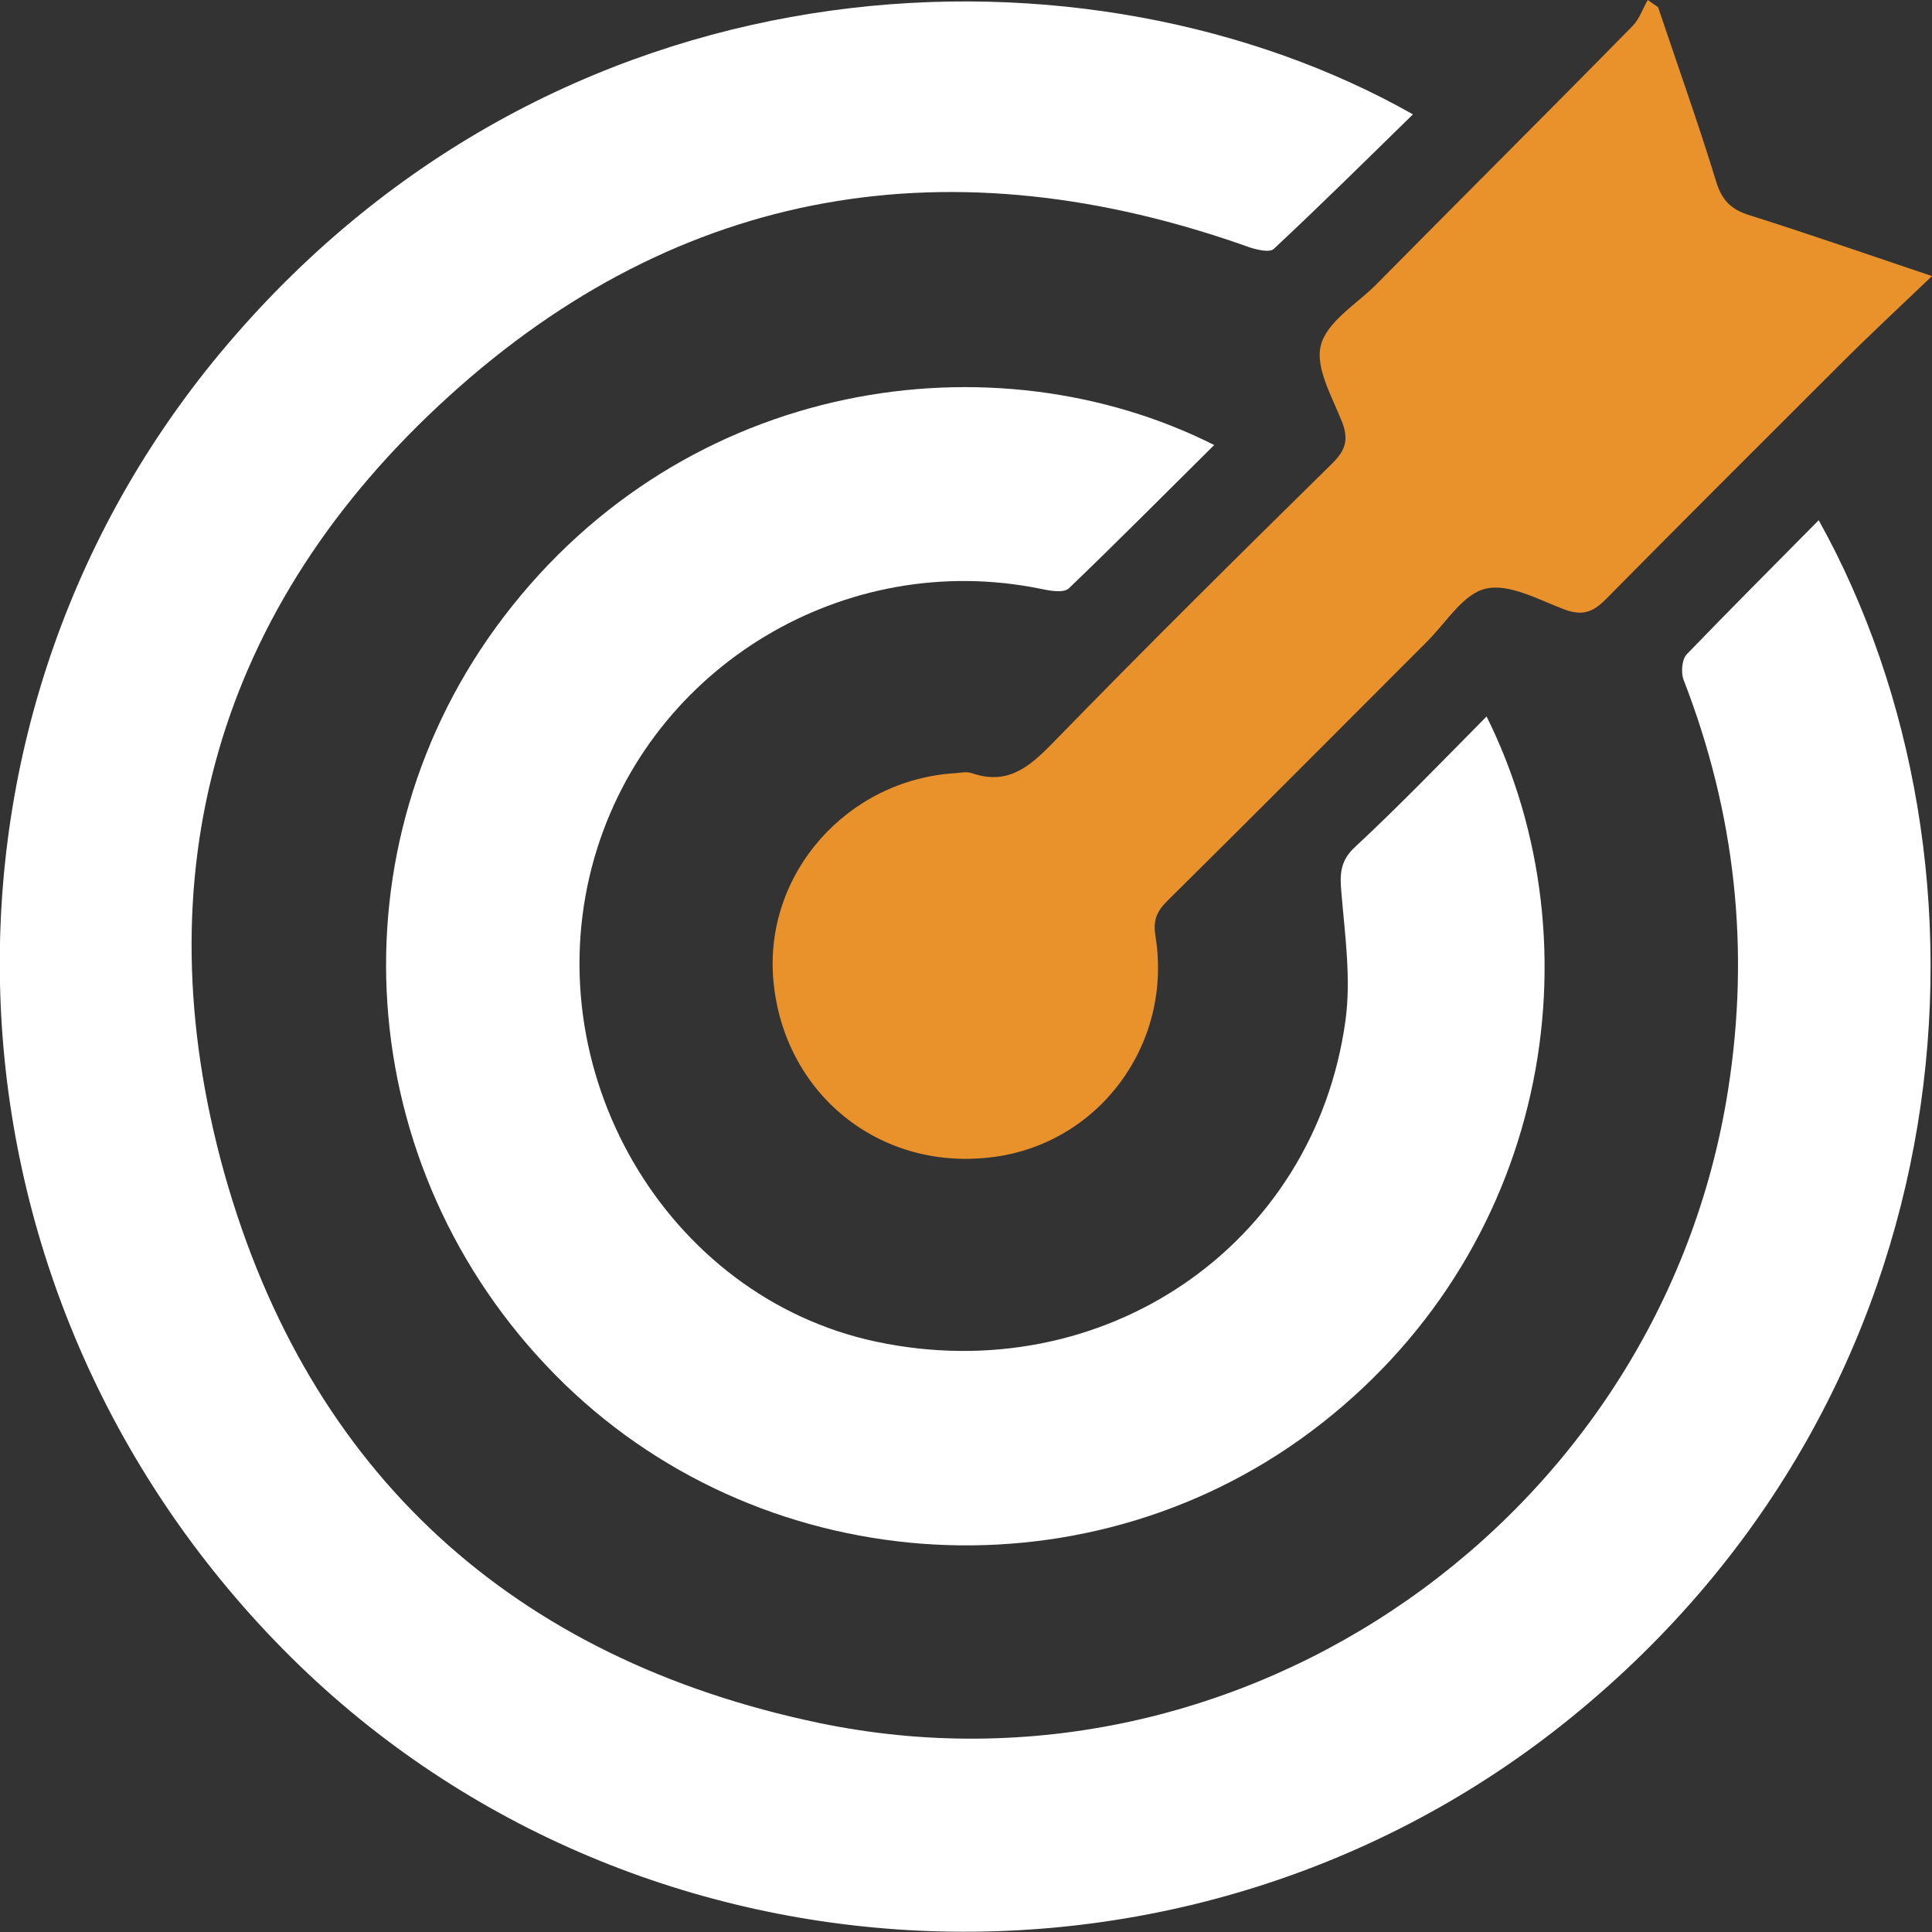 <svg width="108" height="108" viewBox="0 0 108 108" fill="none" xmlns="http://www.w3.org/2000/svg">
<rect x="0" y="0" width="108" height="108" fill="#333333" stroke="none"/>
<g clip-path="url(#clip0_121_13)">
<path d="M101.667 29.08C112.375 48.313 110.303 77.739 87.851 95.994C66.32 113.499 34.541 111.628 15.4 91.761C-4.231 71.405 -5.239 39.849 13.126 18.773C32.066 -3.023 61.023 -3.772 78.985 6.392C76.366 8.954 73.833 11.459 71.213 13.907C70.983 14.137 70.263 13.964 69.832 13.82C53.28 7.918 38.053 10.365 25.071 22.17C12.176 33.889 7.858 48.832 12.55 65.618C17.271 82.375 28.727 92.74 45.767 96.31C69.515 101.263 92.859 84.822 96.601 60.925C97.839 53.064 97.004 45.463 94.126 38.035C93.953 37.632 94.011 36.854 94.299 36.566C96.688 34.09 99.134 31.643 101.667 29.08Z" fill="white"/>
<path d="M83.101 40.05C89.491 52.92 86.555 70.109 73.257 80.043C60.448 89.602 42.227 88.22 31.03 76.847C19.631 65.272 18.393 47.306 28.151 34.493C38.341 21.105 55.583 18.686 67.874 24.877C65.14 27.583 62.491 30.261 59.757 32.881C59.469 33.169 58.692 33.025 58.145 32.91C47.236 30.693 36.355 37.228 33.246 47.882C29.792 59.744 37.19 72.499 48.991 75.004C61.657 77.682 73.487 69.649 75.214 57.038C75.531 54.705 75.185 52.287 74.984 49.897C74.898 48.889 74.898 48.141 75.732 47.363C78.208 45.06 80.568 42.613 83.101 40.05Z" fill="white"/>
<path d="M92.687 0.403C93.78 3.657 94.932 6.881 95.939 10.164C96.256 11.2 96.774 11.719 97.81 12.035C101.092 13.072 104.316 14.195 108 15.433C106.129 17.218 104.459 18.773 102.848 20.385C98.472 24.761 94.097 29.109 89.751 33.514C89.06 34.205 88.484 34.436 87.505 34.09C86.037 33.543 84.368 32.593 83.044 32.91C81.777 33.197 80.799 34.867 79.705 35.933C74.898 40.741 70.091 45.578 65.255 50.358C64.65 50.962 64.449 51.452 64.593 52.344C65.571 58.42 61.369 64.005 55.382 64.696C49.135 65.445 43.81 61.126 43.234 54.821C42.688 48.861 47.351 43.563 53.453 43.217C53.741 43.188 54.058 43.131 54.317 43.217C56.303 43.908 57.512 42.901 58.836 41.547C63.988 36.249 69.227 31.067 74.495 25.884C75.214 25.165 75.387 24.589 75.042 23.639C74.495 22.228 73.516 20.587 73.833 19.32C74.149 18.024 75.761 17.045 76.855 15.98C81.633 11.143 86.469 6.334 91.247 1.468C91.65 1.065 91.823 0.489 92.111 0C92.312 0.144 92.485 0.259 92.687 0.403Z" fill="#E9922B"/>
</g>
<defs>
<clipPath id="clip0_121_13">
<rect width="108" height="108" fill="white"/>
</clipPath>
</defs>
</svg>
